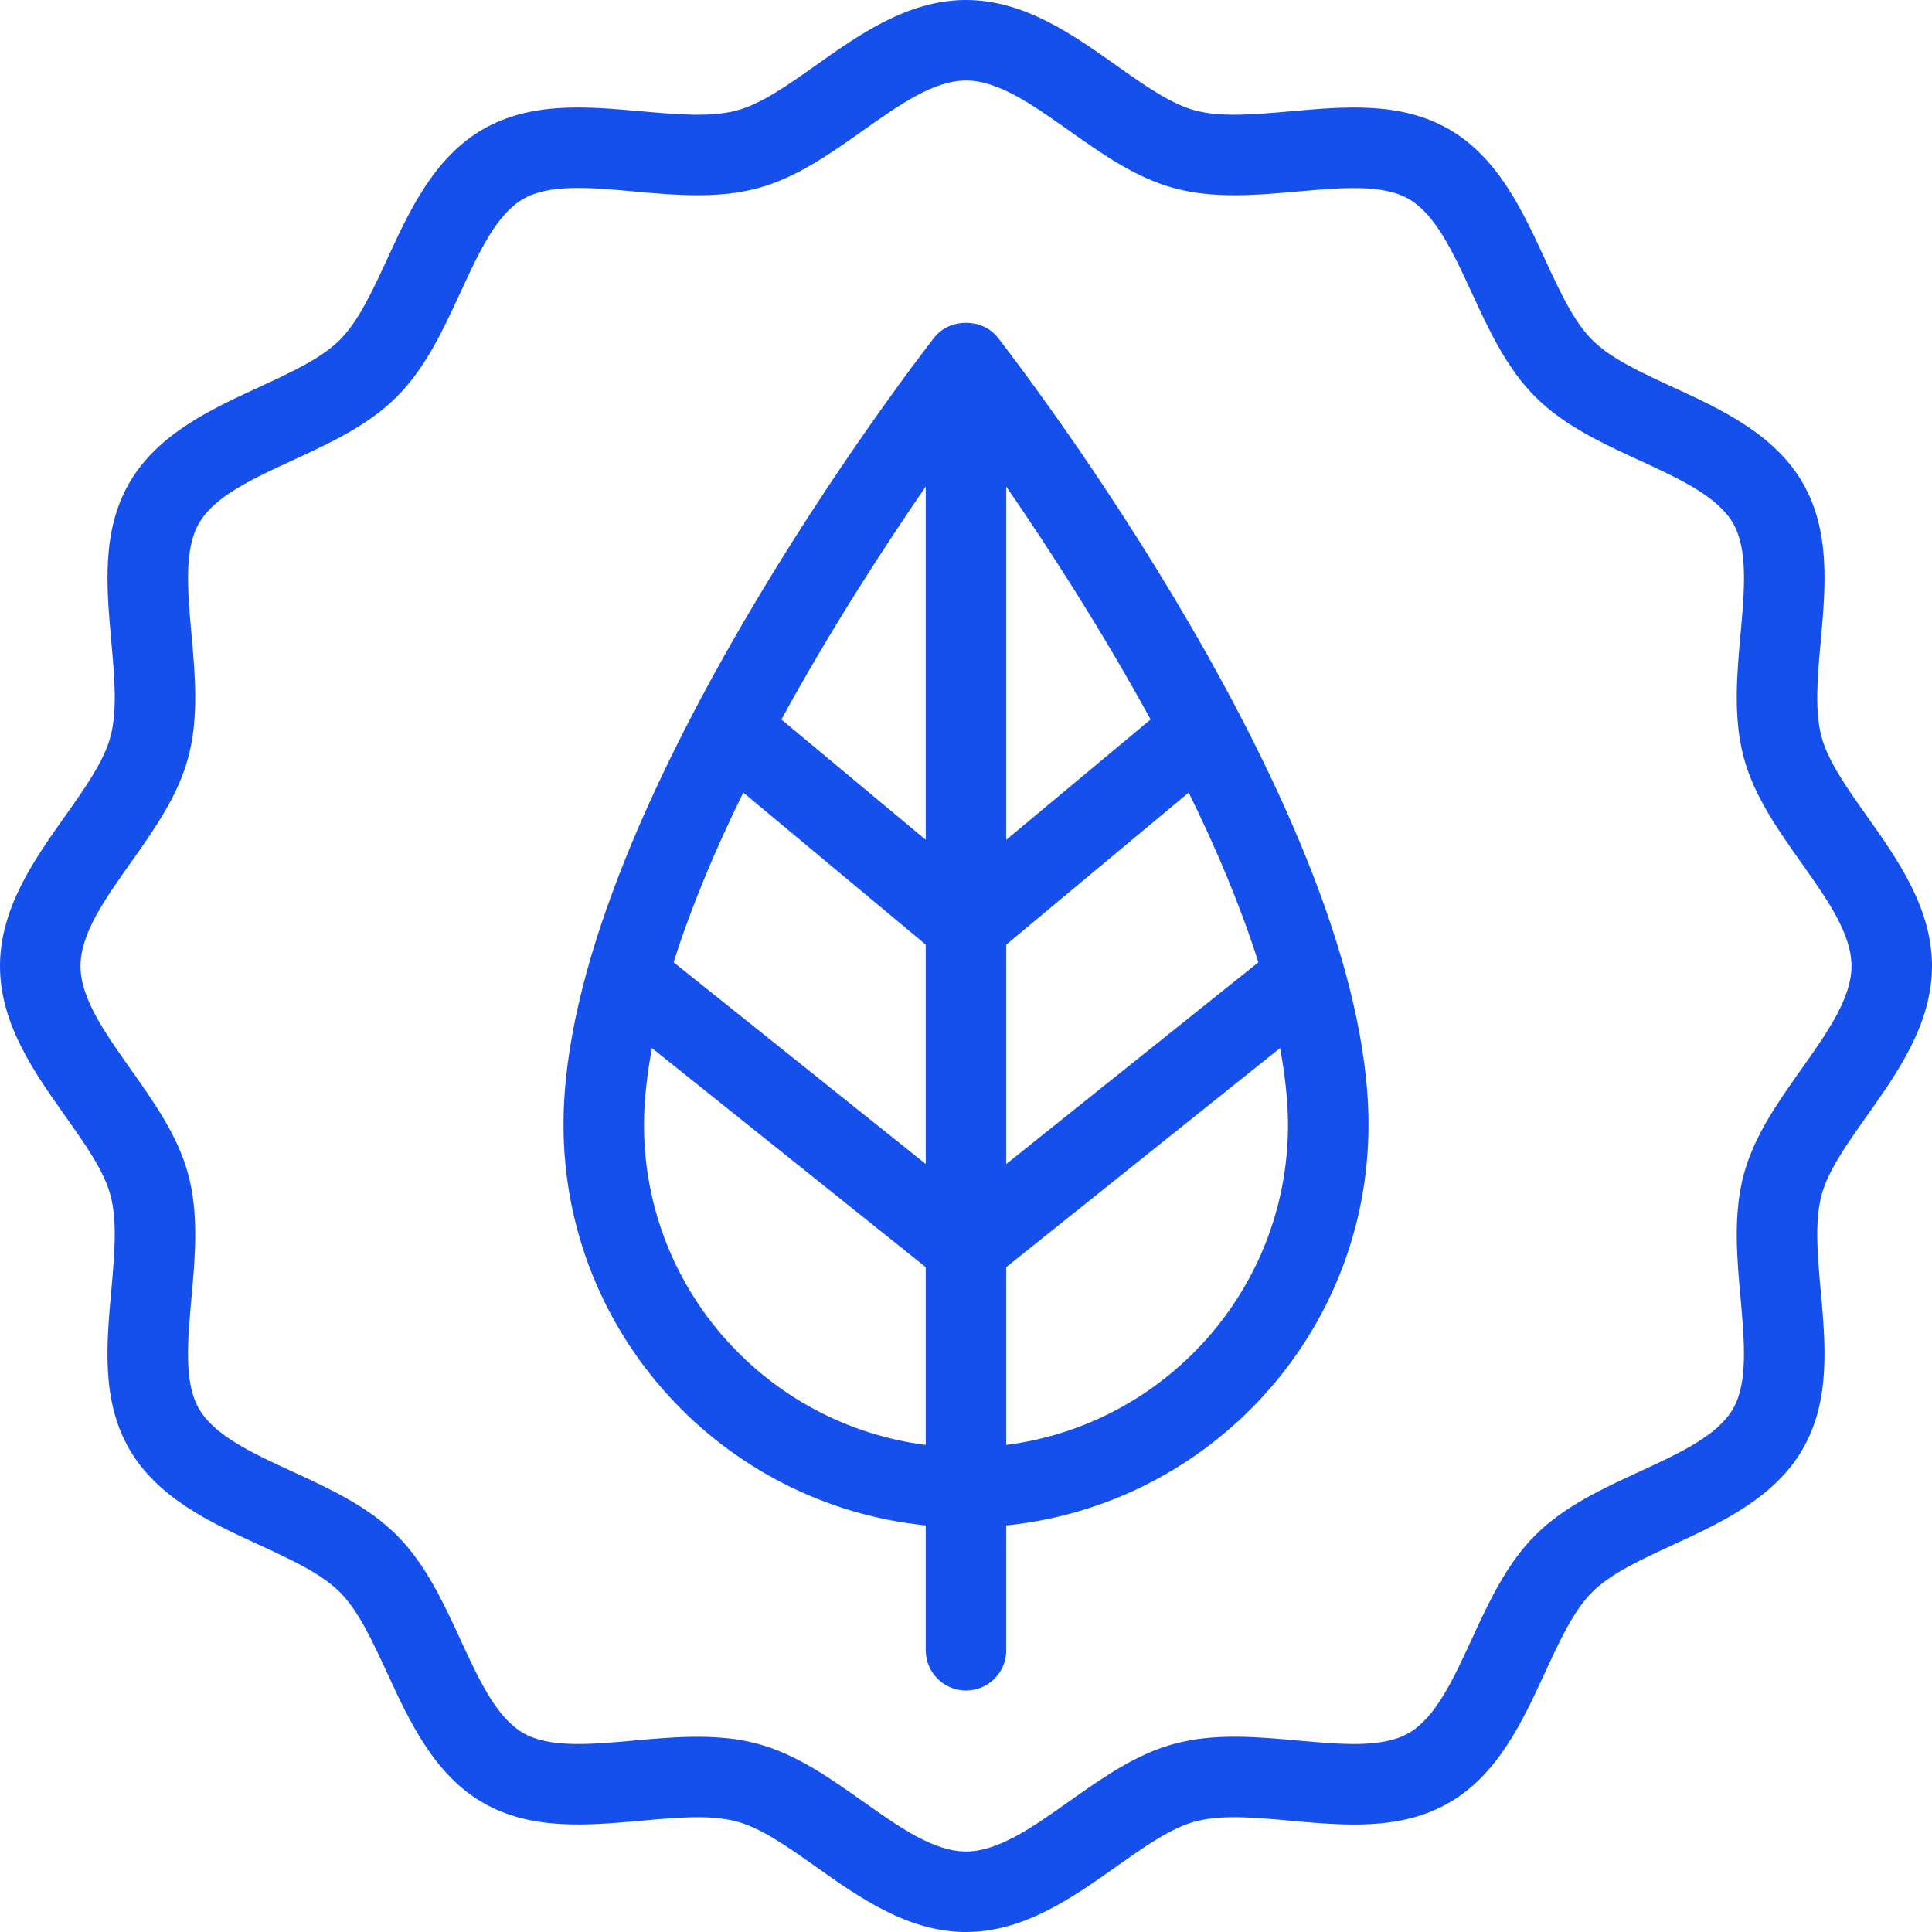 <svg width="125" height="125" viewBox="0 0 125 125" fill="none" xmlns="http://www.w3.org/2000/svg">
<g clip-path="url(#clip0_1054_30624)">
<path d="M60.448 21.837C59.469 23.09 36.459 52.797 36.459 72.765C36.459 86.311 46.773 97.358 59.896 98.695V106.772C59.896 108.212 61.061 109.376 62.5 109.376C63.94 109.376 65.105 108.212 65.105 106.772V98.695C78.227 97.358 88.542 86.311 88.542 72.765C88.542 52.797 65.532 23.09 64.553 21.837C63.566 20.57 61.434 20.57 60.448 21.837ZM59.896 93.486C49.647 92.178 41.666 83.438 41.666 72.765C41.666 71.192 41.868 69.522 42.179 67.809L59.896 81.984V93.486ZM59.896 75.312L43.583 62.26C44.731 58.646 46.297 54.924 48.091 51.28L59.896 61.118V75.312H59.896ZM59.896 54.336L50.555 46.55C53.746 40.719 57.208 35.379 59.896 31.482V54.336ZM65.104 31.482C67.792 35.379 71.254 40.719 74.445 46.55L65.104 54.336V31.482ZM65.104 61.118L76.909 51.28C78.703 54.924 80.269 58.646 81.417 62.26L65.105 75.313V61.118H65.104ZM65.104 81.983L82.821 67.809C83.132 69.522 83.334 71.192 83.334 72.765C83.334 83.438 75.353 92.177 65.104 93.486V81.983Z" fill="#1550ED"/>
<path d="M120.794 72.189C122.767 69.404 125 66.249 125 62.5C125 58.752 122.767 55.596 120.794 52.81C119.499 50.982 118.276 49.255 117.851 47.668C117.399 45.967 117.594 43.79 117.801 41.483C118.116 37.984 118.439 34.362 116.633 31.242C114.802 28.073 111.326 26.471 108.259 25.06C106.181 24.101 104.22 23.198 103.012 21.99C101.804 20.782 100.901 18.819 99.943 16.744C98.529 13.677 96.927 10.2 93.76 8.369C90.635 6.561 87.016 6.889 83.517 7.199C81.21 7.403 79.036 7.598 77.334 7.148C75.745 6.724 74.018 5.5 72.189 4.206C69.404 2.233 66.249 0 62.5 0C58.752 0 55.596 2.233 52.81 4.206C50.982 5.501 49.255 6.724 47.668 7.149C45.962 7.599 43.785 7.403 41.483 7.199C37.987 6.887 34.368 6.559 31.242 8.367C28.073 10.198 26.471 13.674 25.06 16.741C24.101 18.819 23.198 20.78 21.99 21.988C20.782 23.196 18.819 24.099 16.744 25.057C13.677 26.471 10.2 28.073 8.369 31.24C6.563 34.36 6.886 37.982 7.199 41.483C7.408 43.788 7.601 45.967 7.148 47.666C6.724 49.255 5.5 50.982 4.206 52.81C2.233 55.596 0 58.752 0 62.5C0 66.249 2.233 69.404 4.206 72.189C5.501 74.018 6.724 75.745 7.149 77.332C7.601 79.033 7.406 81.21 7.199 83.517C6.884 87.016 6.561 90.638 8.367 93.758C10.198 96.927 13.674 98.529 16.741 99.94C18.819 100.899 20.78 101.802 21.988 103.01C23.196 104.218 24.099 106.181 25.057 108.256C26.471 111.323 28.073 114.8 31.24 116.631C34.363 118.437 37.982 118.111 41.483 117.801C43.785 117.59 45.962 117.394 47.666 117.852C49.255 118.276 50.982 119.5 52.81 120.794C55.596 122.767 58.752 125 62.5 125C66.249 125 69.404 122.767 72.189 120.794C74.018 119.499 75.745 118.276 77.332 117.851C79.028 117.394 81.21 117.589 83.517 117.801C87.013 118.116 90.632 118.444 93.758 116.633C96.927 114.802 98.529 111.326 99.94 108.259C100.899 106.181 101.802 104.22 103.01 103.012C104.218 101.804 106.181 100.901 108.256 99.943C111.323 98.529 114.8 96.927 116.631 93.76C118.437 90.64 118.114 87.018 117.801 83.517C117.592 81.212 117.399 79.033 117.852 77.334C118.276 75.745 119.499 74.018 120.794 72.189ZM116.544 69.178C115.041 71.302 113.487 73.499 112.821 75.989C112.129 78.58 112.374 81.327 112.613 83.982C112.864 86.8 113.103 89.46 112.124 91.151C111.117 92.888 108.668 94.017 106.077 95.212C103.676 96.319 101.194 97.463 99.327 99.33C97.46 101.197 96.316 103.679 95.21 106.079C94.017 108.671 92.888 111.12 91.148 112.127C89.455 113.106 86.792 112.865 83.982 112.613C81.322 112.371 78.58 112.125 75.986 112.821C73.499 113.488 71.302 115.042 69.178 116.544C66.821 118.215 64.591 119.792 62.5 119.792C60.41 119.792 58.179 118.215 55.822 116.544C53.699 115.042 51.501 113.488 49.011 112.821C47.742 112.48 46.435 112.369 45.12 112.369C43.749 112.369 42.374 112.491 41.018 112.613C38.198 112.867 35.543 113.104 33.849 112.125C32.112 111.117 30.983 108.668 29.788 106.077C28.682 103.676 27.537 101.194 25.67 99.327C23.804 97.46 21.322 96.316 18.921 95.21C16.329 94.017 13.88 92.888 12.873 91.148C11.894 89.457 12.133 86.797 12.387 83.982C12.627 81.327 12.871 78.58 12.179 75.986C11.513 73.499 9.959 71.302 8.456 69.178C6.785 66.821 5.208 64.591 5.208 62.5C5.208 60.41 6.785 58.179 8.456 55.822C9.959 53.699 11.513 51.501 12.179 49.011C12.871 46.42 12.627 43.673 12.387 41.018C12.136 38.2 11.897 35.54 12.876 33.849C13.883 32.112 16.332 30.983 18.923 29.788C21.324 28.682 23.806 27.537 25.673 25.67C27.54 23.804 28.684 21.322 29.79 18.921C30.983 16.329 32.112 13.88 33.852 12.873C35.538 11.892 38.198 12.128 41.018 12.387C43.671 12.627 46.415 12.873 49.014 12.179C51.501 11.513 53.698 9.959 55.822 8.456C58.179 6.785 60.409 5.208 62.5 5.208C64.59 5.208 66.821 6.785 69.178 8.456C71.302 9.959 73.499 11.513 75.989 12.179C78.577 12.873 81.322 12.627 83.982 12.387C86.807 12.141 89.462 11.899 91.151 12.876C92.888 13.883 94.017 16.332 95.212 18.923C96.318 21.324 97.463 23.806 99.33 25.673C101.196 27.54 103.678 28.684 106.079 29.79C108.671 30.983 111.12 32.112 112.127 33.852C113.106 35.543 112.867 38.203 112.613 41.018C112.374 43.673 112.129 46.42 112.821 49.014C113.487 51.501 115.041 53.698 116.544 55.822C118.215 58.179 119.792 60.409 119.792 62.5C119.792 64.59 118.215 66.821 116.544 69.178Z" fill="#1550ED"/>
</g>
<defs>
<clipPath id="clip0_1054_30624">
<rect width="125" height="125" fill="white"/>
</clipPath>
</defs>
</svg>
